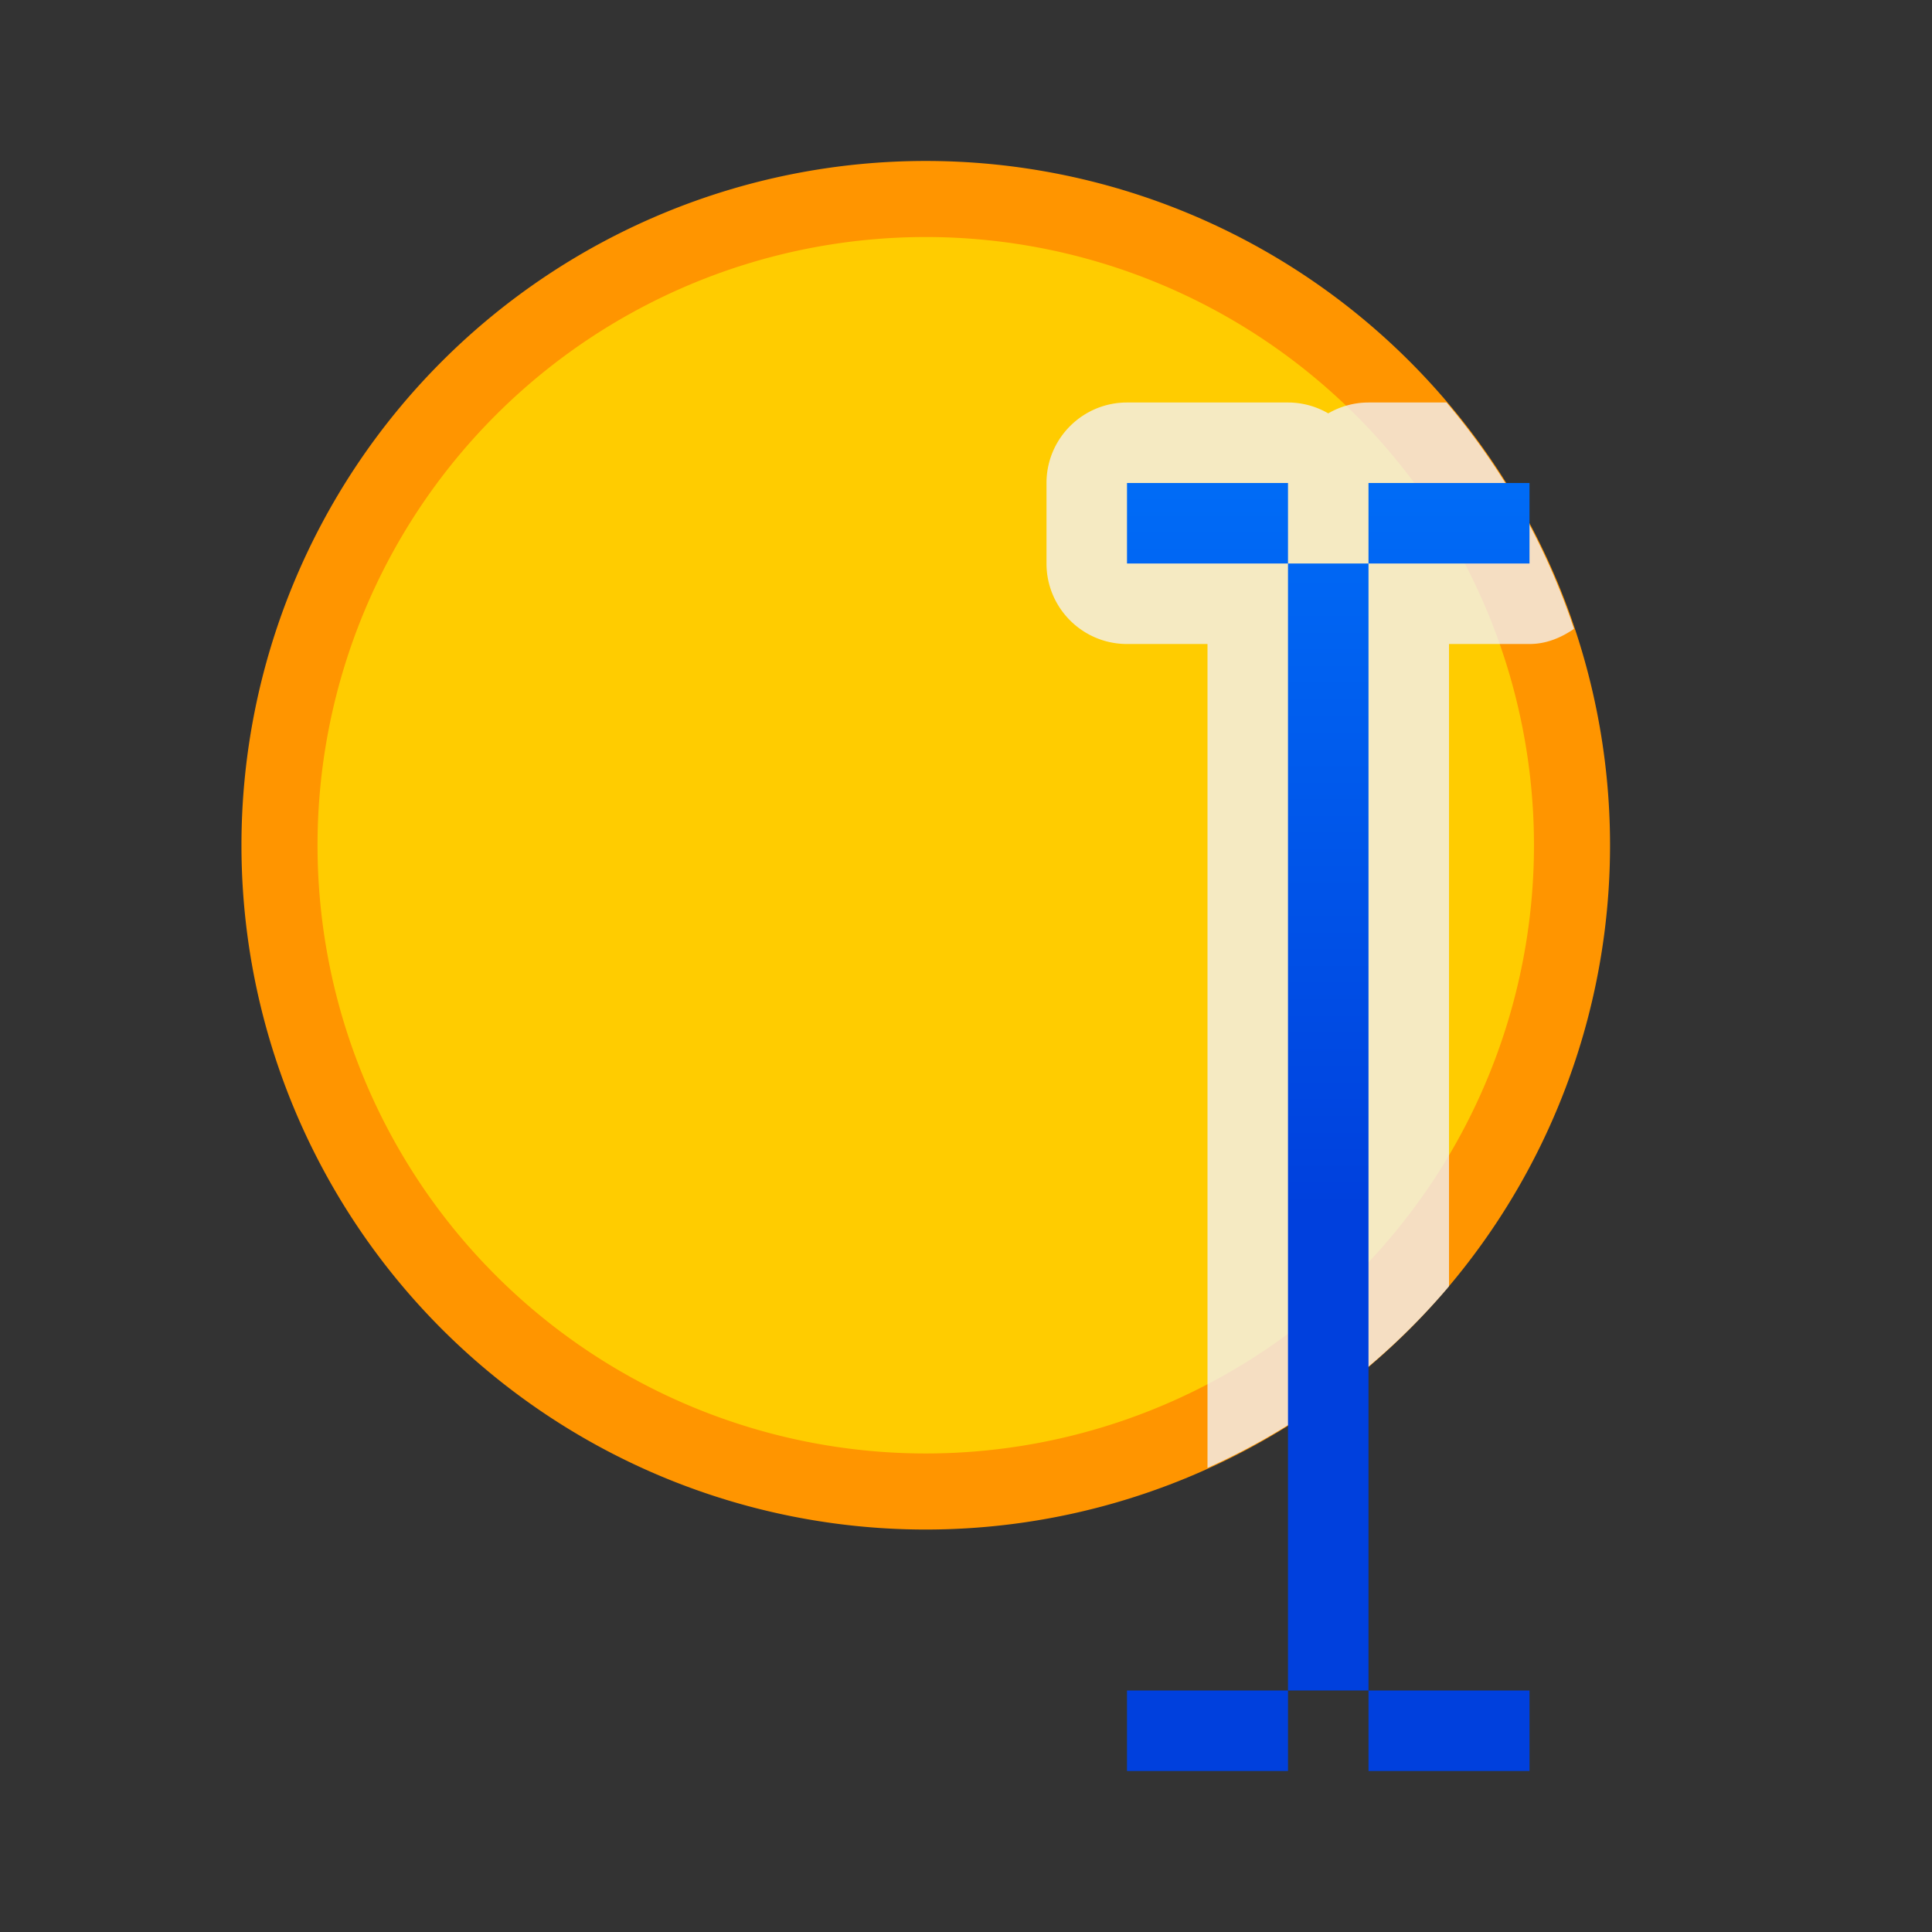 <svg viewBox="0 0 24 24" xmlns="http://www.w3.org/2000/svg" xmlns:xlink="http://www.w3.org/1999/xlink"><rect x="0" y="0" width="24" height="24" fill="#333333" stroke="none"/><linearGradient id="a" gradientUnits="userSpaceOnUse" x1="91.5" x2="91.5" y1="15" y2="3"><stop offset="0" stop-color="#0040dd"/><stop offset="1" stop-color="#007aff"/></linearGradient><path d="m11.5 2.472a8.028 8.028 0 0 0 -8.028 8.028 8.028 8.028 0 0 0 8.028 8.028 8.028 8.028 0 0 0 8.028-8.028 8.028 8.028 0 0 0 -8.028-8.028z" fill="#fc0" stroke="#ff9500" stroke-width=".945"/><path d="m14 5c-.552 0-1.0.448-1 1v1c0.0.552.448 1 1 1h1v.635 9.6a8.5 8.5 0 0 0 3-2.256v-7.344-.635h1c.209-0.0.392-.078.553-.188a8.5 8.5 0 0 0 -1.584-2.812h-.969c-.176 0-.348.047-.5.135-.152-.088-.324-.135-.5-.135z" fill="#f2f2f7" fill-opacity=".784"/><path d="m14 6v1h2v-1zm2 1v14h1v-14zm1 0h2v-1h-2zm0 14v1h2v-1zm-1 0h-2v1h2z" fill="url(#a)"/></svg>
